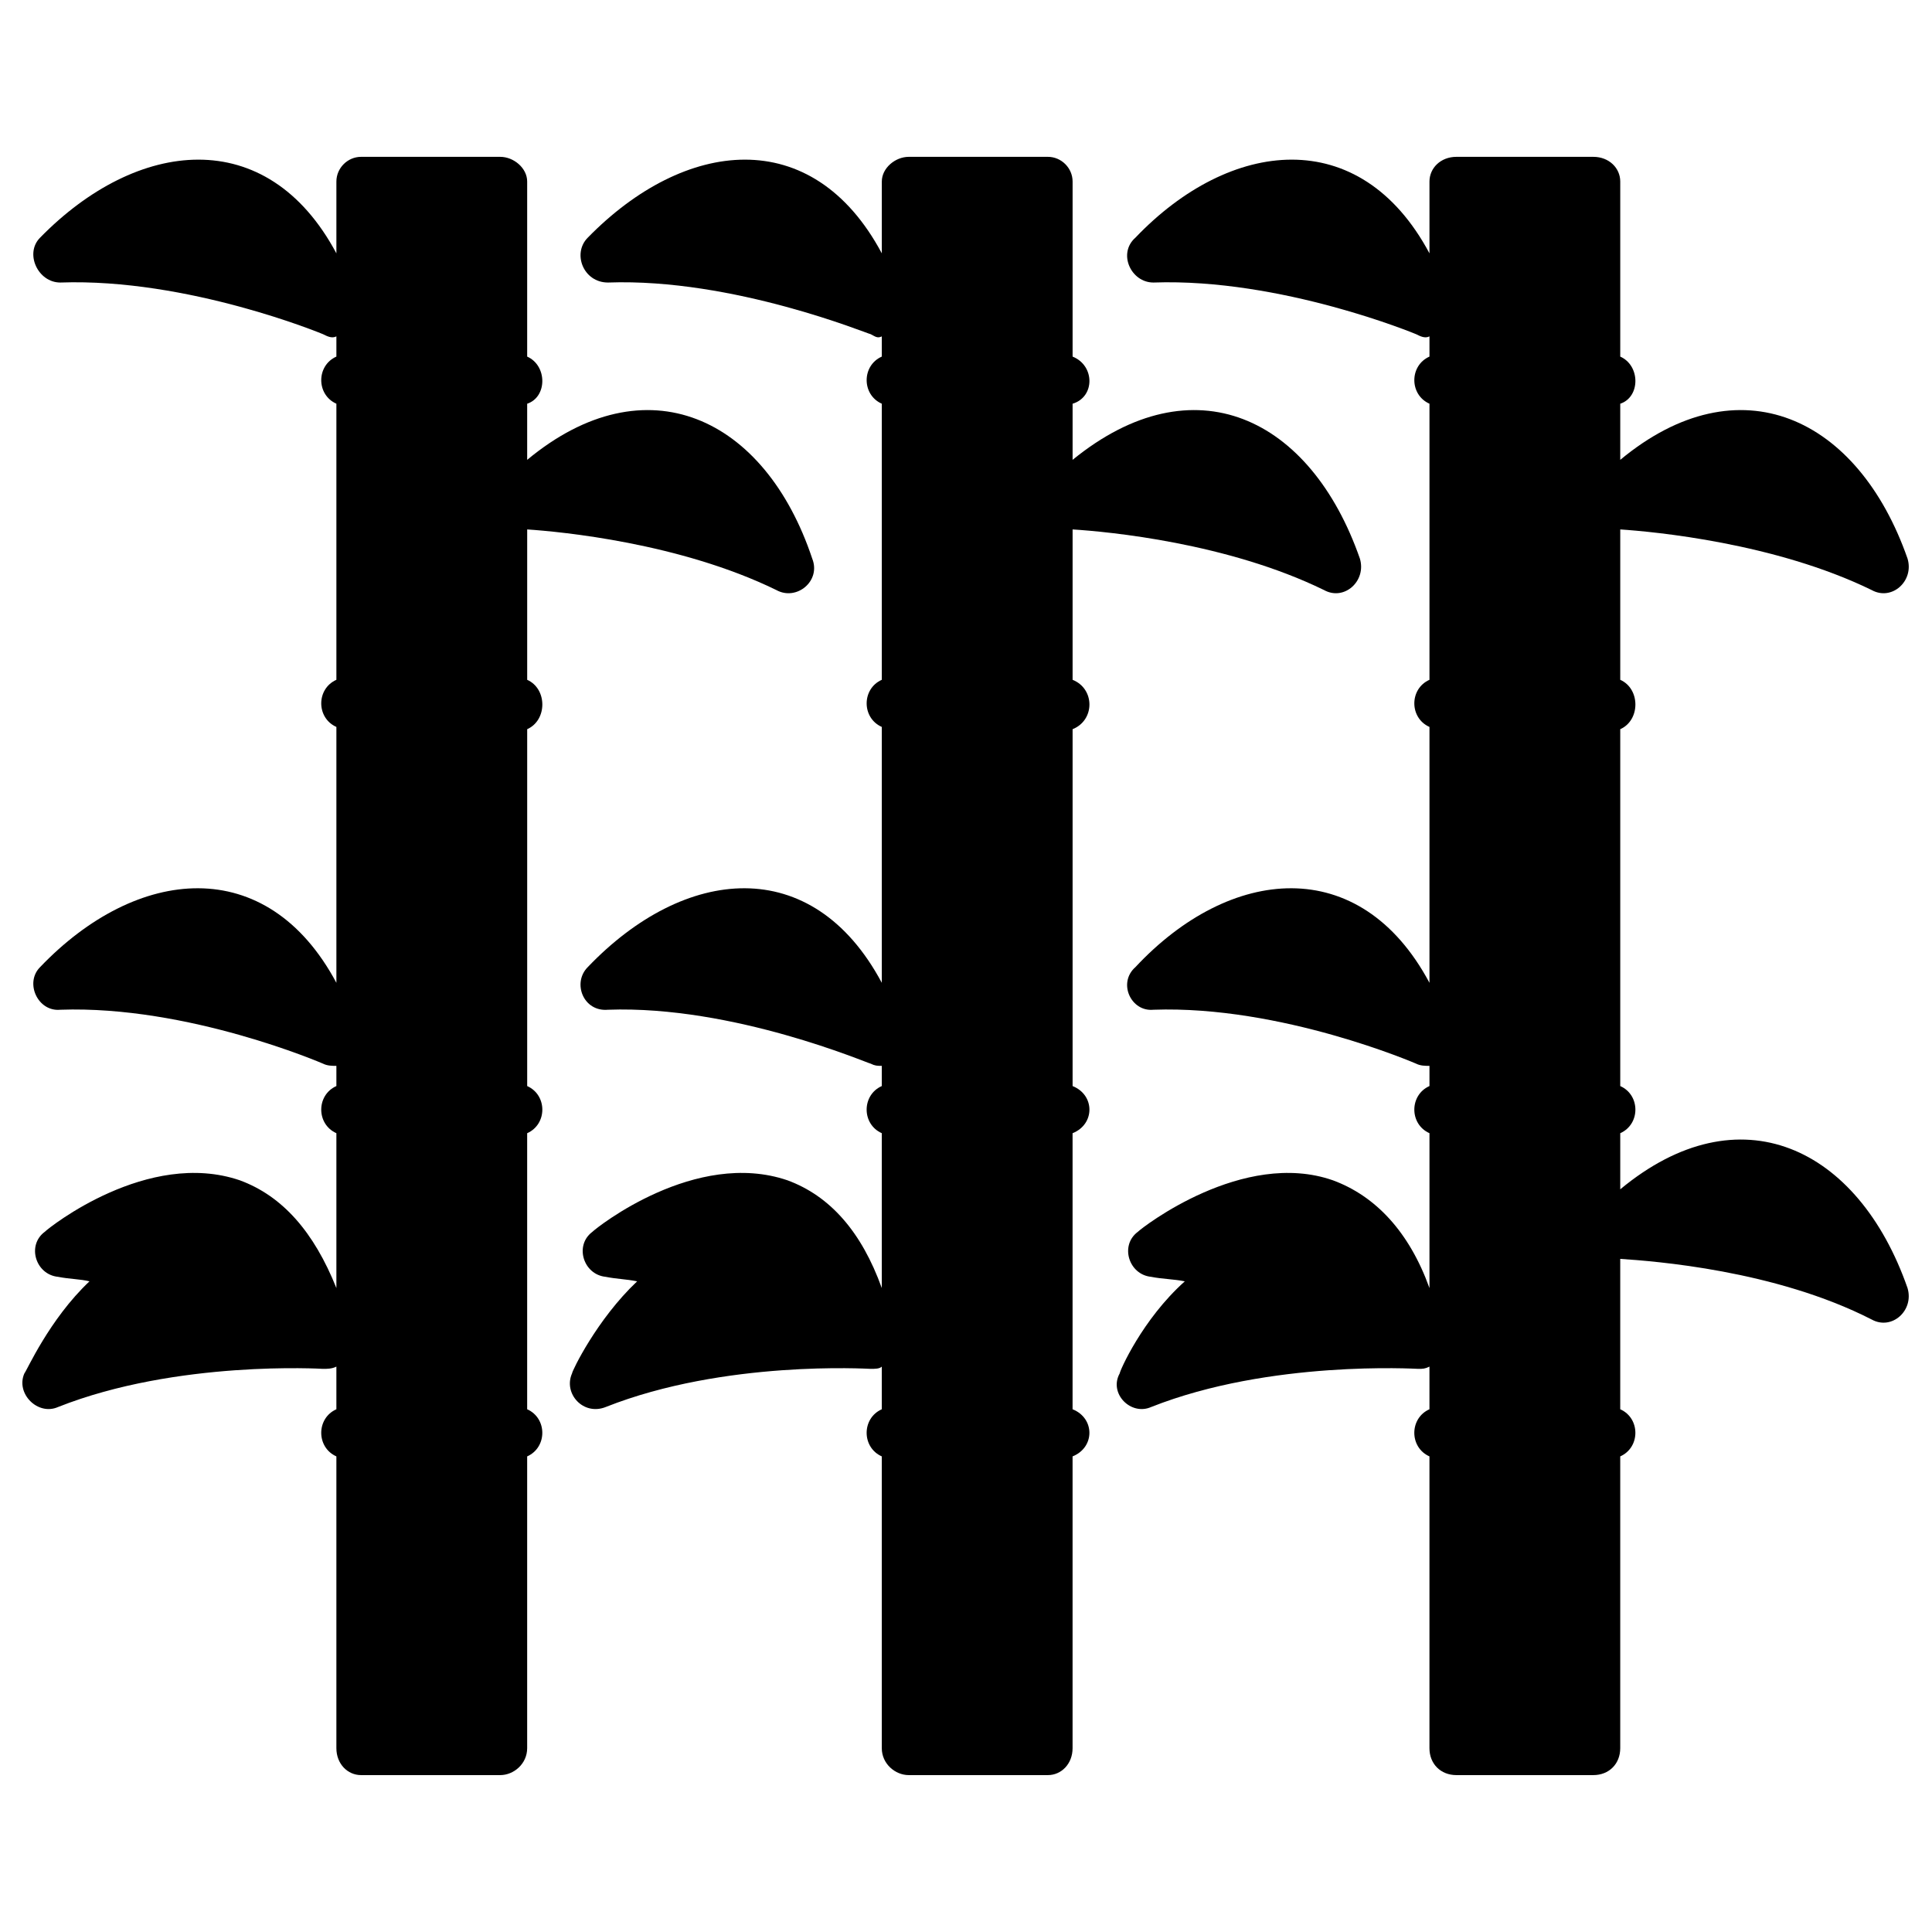 <?xml version="1.0" encoding="UTF-8"?>
<!-- Uploaded to: SVG Repo, www.svgrepo.com, Generator: SVG Repo Mixer Tools -->
<svg fill="#000000" width="800px" height="800px" version="1.1" viewBox="144 144 512 512" xmlns="http://www.w3.org/2000/svg">
 <path d="m428.25 444.31c5.949-2.379 5.949-10.113 0-12.492v-94.574c5.949-2.379 5.949-10.707 0-13.086v-39.852c9.516 0.594 41.043 3.57 66.621 16.059 5.352 2.973 11.301-2.379 9.516-8.328-13.086-37.473-44.016-52.344-76.137-26.172v-14.871c5.949-1.785 5.949-10.113 0-12.492v-46.395c0-3.57-2.973-6.543-6.543-6.543h-36.879c-3.57 0-7.137 2.973-7.137 6.543v19.035c-18.438-34.5-52.344-30.336-77.922-4.164-4.164 4.164-1.191 11.895 5.352 11.895 33.309-1.191 69 13.68 69.594 13.68 1.191 0.594 1.785 1.191 2.973 0.594v5.352c-5.352 2.379-5.352 10.113 0 12.492v73.164c-5.352 2.379-5.352 10.113 0 12.492v67.809c-18.438-34.5-52.344-30.93-77.922-4.164-4.164 4.164-1.191 11.895 5.352 11.301 33.309-1.191 69 14.277 69.594 14.277 1.191 0.594 1.785 0.594 2.973 0.594v5.352c-5.352 2.379-5.352 10.113 0 12.492v41.043c-5.352-14.871-13.68-24.387-24.98-28.551-24.387-8.328-50.559 12.492-51.75 13.68-4.758 3.57-2.379 11.301 3.57 11.895 2.973 0.594 5.352 0.594 8.328 1.191-10.707 10.113-17.25 23.793-17.25 24.387-2.379 5.352 2.973 11.301 8.922 8.922 31.523-12.492 69.594-10.113 70.188-10.113 1.191 0 2.379 0 2.973-0.594v11.301c-5.352 2.379-5.352 10.113 0 12.492v77.324c0 4.164 3.57 7.137 7.137 7.137h36.879c3.57 0 6.543-2.973 6.543-7.137v-77.324c5.949-2.379 5.949-10.113 0-12.492v-73.164zm221.27 41.043c-13.086-37.473-44.609-52.344-76.137-26.172v-14.871c5.352-2.379 5.352-10.113 0-12.492v-94.574c5.352-2.379 5.352-10.707 0-13.086v-39.852c8.922 0.594 41.043 3.57 66.621 16.059 5.352 2.973 11.301-2.379 9.516-8.328-13.086-37.473-44.609-52.344-76.137-26.172v-14.871c5.352-1.785 5.352-10.113 0-12.492v-46.395c0-3.57-2.973-6.543-7.137-6.543h-36.285c-4.164 0-7.137 2.973-7.137 6.543v19.035c-18.438-34.5-52.938-30.336-77.922-4.164-4.758 4.164-1.191 11.895 4.758 11.895 33.906-1.191 69.594 13.68 69.594 13.68 1.191 0.594 2.379 1.191 3.57 0.594v5.352c-5.352 2.379-5.352 10.113 0 12.492v73.164c-5.352 2.379-5.352 10.113 0 12.492v67.809c-18.438-34.5-52.938-30.93-77.922-4.164-4.758 4.164-1.191 11.895 4.758 11.301 33.906-1.191 69.594 14.277 69.594 14.277 1.191 0.594 2.379 0.594 3.57 0.594v5.352c-5.352 2.379-5.352 10.113 0 12.492v41.043c-5.352-14.871-14.277-24.387-25.578-28.551-23.793-8.328-50.559 12.492-51.75 13.68-4.758 3.57-2.379 11.301 3.57 11.895 2.973 0.594 5.949 0.594 8.922 1.191-11.301 10.113-17.25 23.793-17.25 24.387-2.973 5.352 2.973 11.301 8.328 8.922 31.523-12.492 70.188-10.113 70.781-10.113 1.191 0 1.785 0 2.973-0.594v11.301c-5.352 2.379-5.352 10.113 0 12.492v77.324c0 4.164 2.973 7.137 7.137 7.137h36.285c4.164 0 7.137-2.973 7.137-7.137v-77.324c5.352-2.379 5.352-10.113 0-12.492v-39.852c8.922 0.594 41.043 2.973 66.621 16.059 5.352 2.973 11.301-2.379 9.516-8.328zm-365.81-41.043c5.352-2.379 5.352-10.113 0-12.492v-94.574c5.352-2.379 5.352-10.707 0-13.086v-39.852c8.922 0.594 40.449 3.57 66.023 16.059 5.352 2.973 11.895-2.379 9.516-8.328-12.492-37.473-44.016-52.344-75.543-26.172v-14.871c5.352-1.785 5.352-10.113 0-12.492v-46.395c0-3.57-3.57-6.543-7.137-6.543h-36.879c-3.57 0-6.543 2.973-6.543 6.543v19.035c-18.438-34.5-52.938-30.336-78.516-4.164-4.164 4.164-0.594 11.895 5.352 11.895 33.906-1.191 69.594 13.68 69.594 13.68 1.191 0.594 2.379 1.191 3.57 0.594v5.352c-5.352 2.379-5.352 10.113 0 12.492v73.164c-5.352 2.379-5.352 10.113 0 12.492v67.809c-18.438-34.5-52.938-30.93-78.516-4.164-4.164 4.164-0.594 11.895 5.352 11.301 33.906-1.191 69.594 14.277 69.594 14.277 1.191 0.594 2.379 0.594 3.57 0.594v5.352c-5.352 2.379-5.352 10.113 0 12.492v41.043c-5.949-14.871-14.277-24.387-25.578-28.551-24.387-8.328-50.559 12.492-51.75 13.68-4.758 3.57-2.379 11.301 3.57 11.895 2.973 0.594 5.949 0.594 8.328 1.191-10.707 10.113-16.656 23.793-17.25 24.387-2.379 5.352 3.57 11.301 8.922 8.922 31.523-12.492 70.188-10.113 70.188-10.113 1.191 0 2.379 0 3.57-0.594v11.301c-5.352 2.379-5.352 10.113 0 12.492v77.324c0 4.164 2.973 7.137 6.543 7.137h36.879c3.57 0 7.137-2.973 7.137-7.137v-77.324c5.352-2.379 5.352-10.113 0-12.492v-73.164z" fill-rule="evenodd"/>
</svg>
